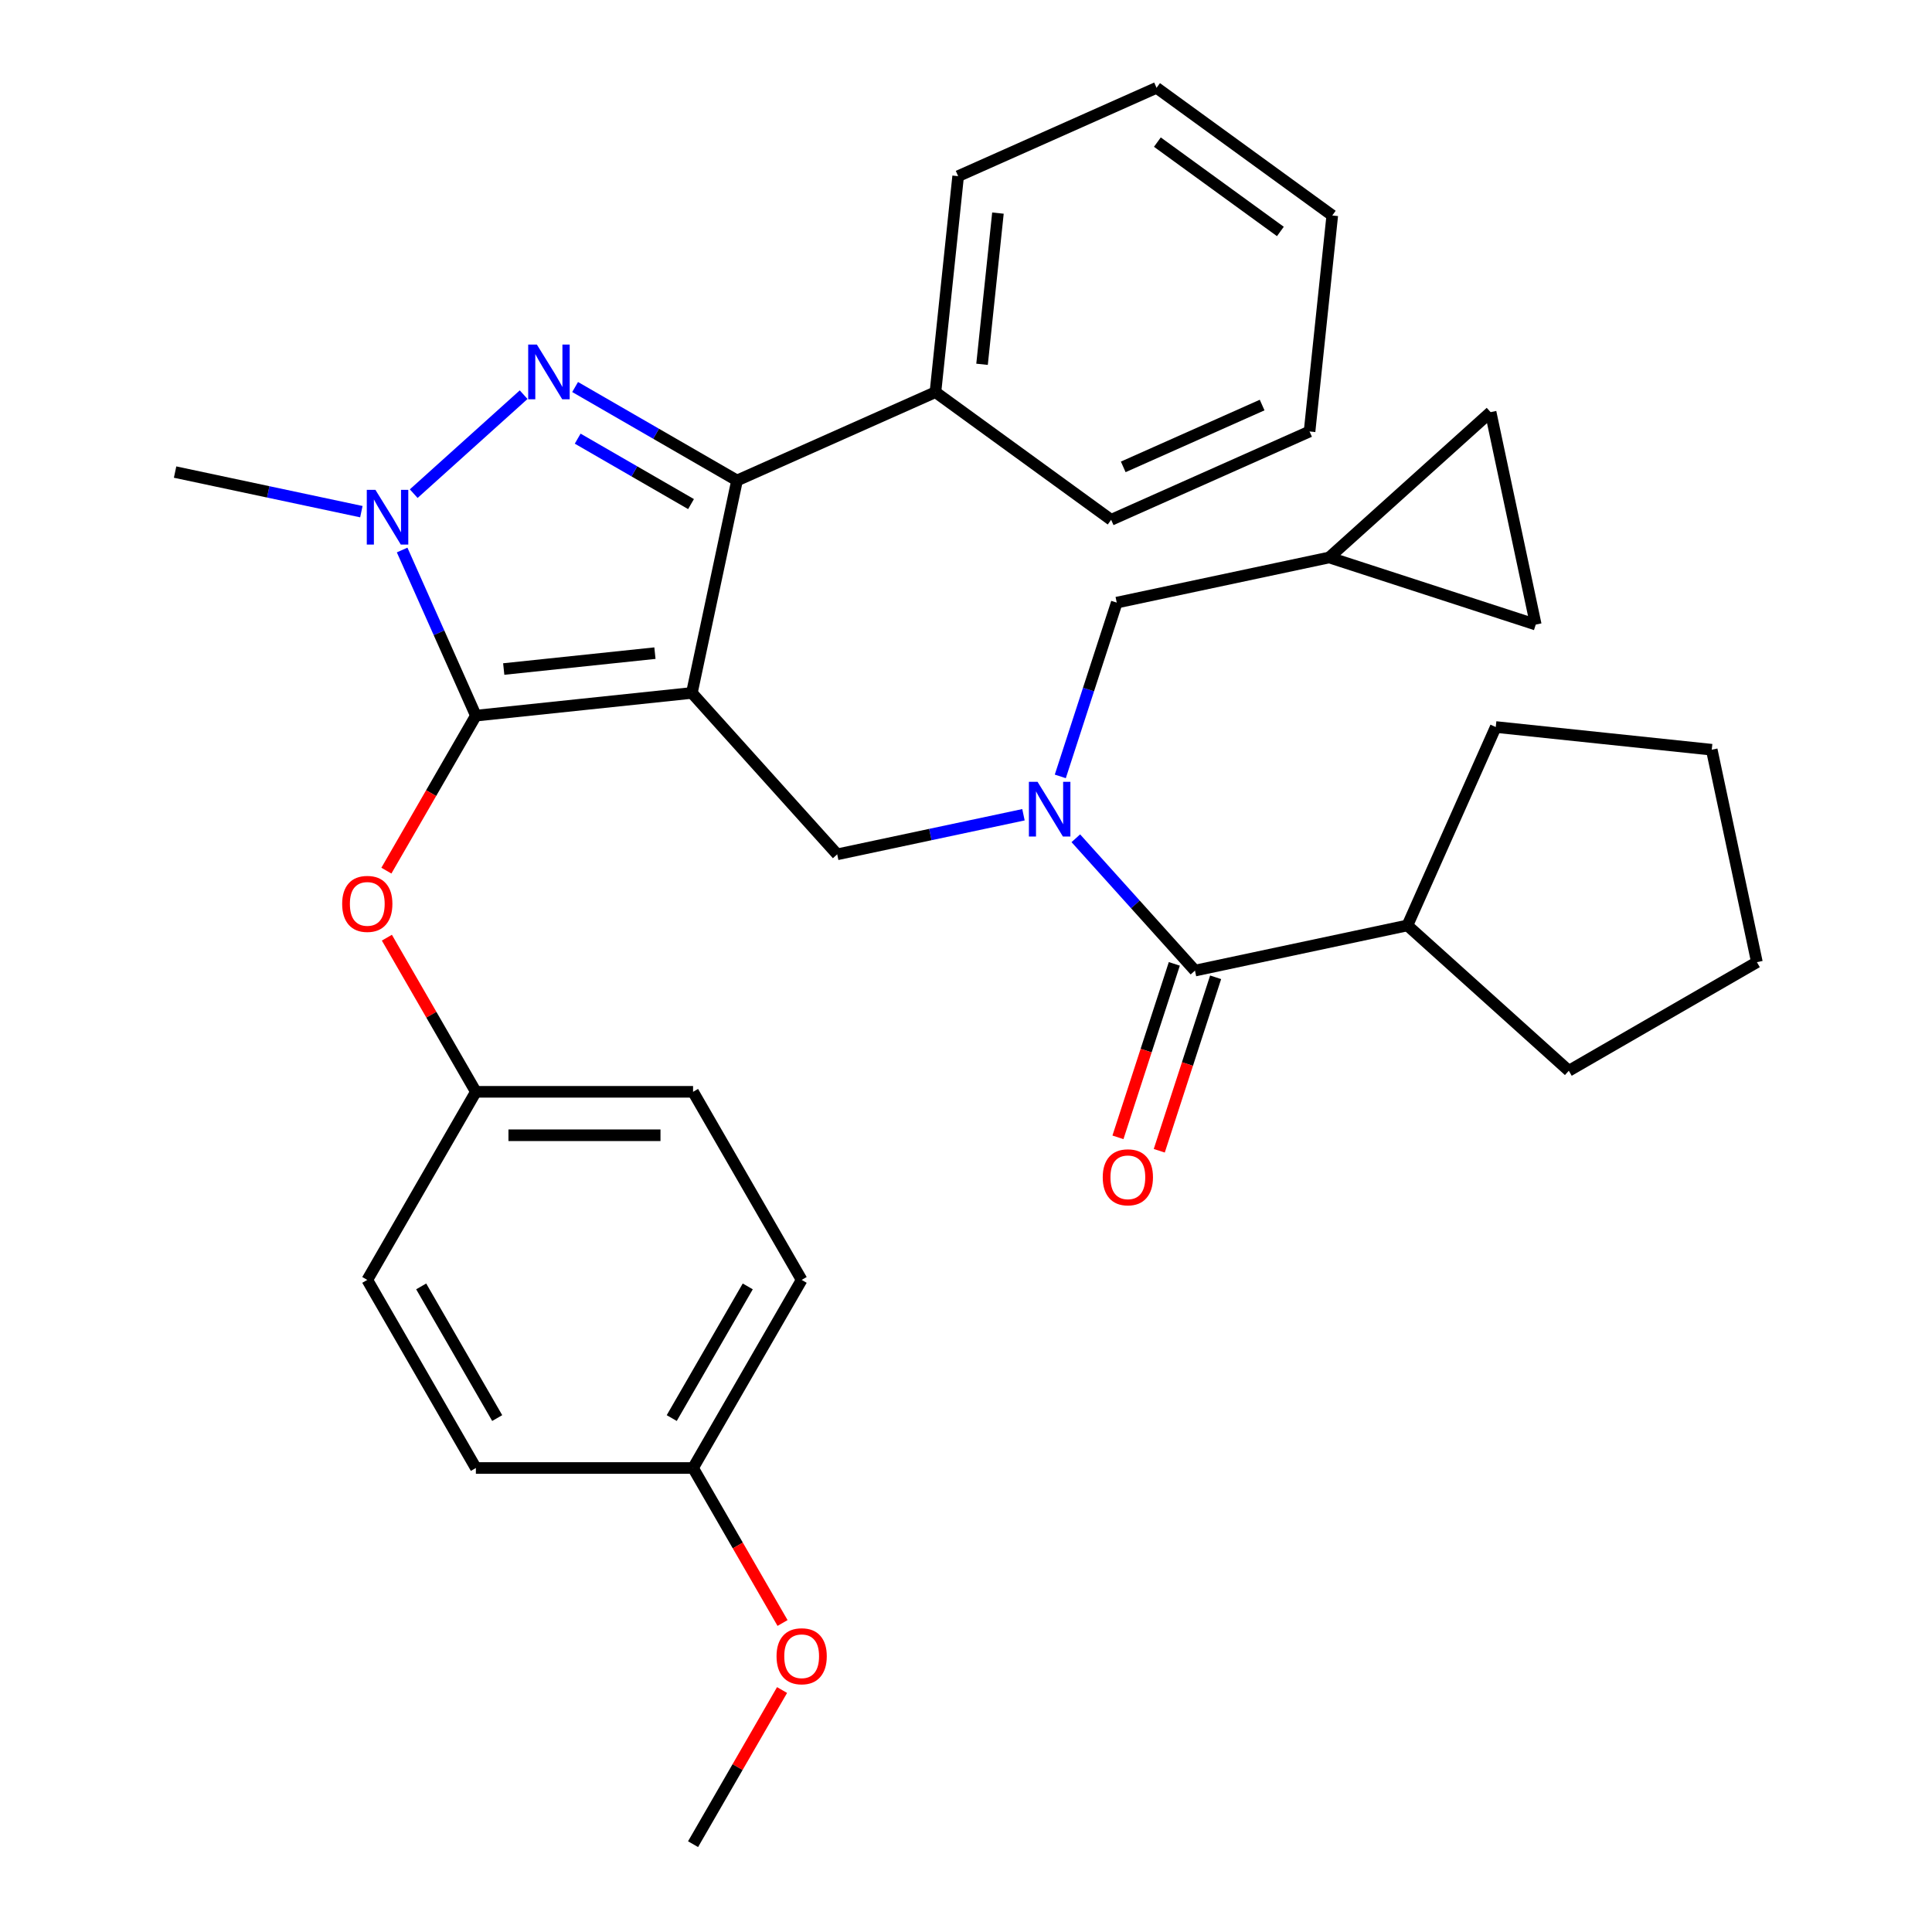 <?xml version='1.0' encoding='iso-8859-1'?>
<svg version='1.1' baseProfile='full'
              xmlns='http://www.w3.org/2000/svg'
                      xmlns:rdkit='http://www.rdkit.org/xml'
                      xmlns:xlink='http://www.w3.org/1999/xlink'
                  xml:space='preserve'
width='1000px' height='1000px' viewBox='0 0 1000 1000'>
<!-- END OF HEADER -->
<rect style='opacity:1.0;fill:#FFFFFF;stroke:none' width='1000' height='1000' x='0' y='0'> </rect>
<path class='bond-0' d='M 728.474,479 L 812.016,554.222' style='fill:none;fill-rule:evenodd;stroke:#000000;stroke-width:6px;stroke-linecap:butt;stroke-linejoin:miter;stroke-opacity:1' />
<path class='bond-1' d='M 728.474,479 L 774.198,376.303' style='fill:none;fill-rule:evenodd;stroke:#000000;stroke-width:6px;stroke-linecap:butt;stroke-linejoin:miter;stroke-opacity:1' />
<path class='bond-2' d='M 728.474,479 L 618.515,502.373' style='fill:none;fill-rule:evenodd;stroke:#000000;stroke-width:6px;stroke-linecap:butt;stroke-linejoin:miter;stroke-opacity:1' />
<path class='bond-3' d='M 529.743,421.712 L 481.538,431.958' style='fill:none;fill-rule:evenodd;stroke:#0000FF;stroke-width:6px;stroke-linecap:butt;stroke-linejoin:miter;stroke-opacity:1' />
<path class='bond-3' d='M 481.538,431.958 L 433.334,442.204' style='fill:none;fill-rule:evenodd;stroke:#000000;stroke-width:6px;stroke-linecap:butt;stroke-linejoin:miter;stroke-opacity:1' />
<path class='bond-4' d='M 556.844,433.881 L 587.679,468.127' style='fill:none;fill-rule:evenodd;stroke:#0000FF;stroke-width:6px;stroke-linecap:butt;stroke-linejoin:miter;stroke-opacity:1' />
<path class='bond-4' d='M 587.679,468.127 L 618.515,502.373' style='fill:none;fill-rule:evenodd;stroke:#000000;stroke-width:6px;stroke-linecap:butt;stroke-linejoin:miter;stroke-opacity:1' />
<path class='bond-5' d='M 548.808,401.861 L 563.42,356.889' style='fill:none;fill-rule:evenodd;stroke:#0000FF;stroke-width:6px;stroke-linecap:butt;stroke-linejoin:miter;stroke-opacity:1' />
<path class='bond-5' d='M 563.42,356.889 L 578.032,311.917' style='fill:none;fill-rule:evenodd;stroke:#000000;stroke-width:6px;stroke-linecap:butt;stroke-linejoin:miter;stroke-opacity:1' />
<path class='bond-6' d='M 607.823,498.899 L 593.237,543.791' style='fill:none;fill-rule:evenodd;stroke:#000000;stroke-width:6px;stroke-linecap:butt;stroke-linejoin:miter;stroke-opacity:1' />
<path class='bond-6' d='M 593.237,543.791 L 578.651,588.683' style='fill:none;fill-rule:evenodd;stroke:#FF0000;stroke-width:6px;stroke-linecap:butt;stroke-linejoin:miter;stroke-opacity:1' />
<path class='bond-6' d='M 629.206,505.847 L 614.62,550.739' style='fill:none;fill-rule:evenodd;stroke:#000000;stroke-width:6px;stroke-linecap:butt;stroke-linejoin:miter;stroke-opacity:1' />
<path class='bond-6' d='M 614.62,550.739 L 600.034,595.631' style='fill:none;fill-rule:evenodd;stroke:#FF0000;stroke-width:6px;stroke-linecap:butt;stroke-linejoin:miter;stroke-opacity:1' />
<path class='bond-7' d='M 812.016,554.222 L 909.371,498.013' style='fill:none;fill-rule:evenodd;stroke:#000000;stroke-width:6px;stroke-linecap:butt;stroke-linejoin:miter;stroke-opacity:1' />
<path class='bond-8' d='M 774.198,376.303 L 885.999,388.054' style='fill:none;fill-rule:evenodd;stroke:#000000;stroke-width:6px;stroke-linecap:butt;stroke-linejoin:miter;stroke-opacity:1' />
<path class='bond-9' d='M 433.334,442.204 L 358.113,358.662' style='fill:none;fill-rule:evenodd;stroke:#000000;stroke-width:6px;stroke-linecap:butt;stroke-linejoin:miter;stroke-opacity:1' />
<path class='bond-10' d='M 208.144,284.686 L 227.228,327.55' style='fill:none;fill-rule:evenodd;stroke:#0000FF;stroke-width:6px;stroke-linecap:butt;stroke-linejoin:miter;stroke-opacity:1' />
<path class='bond-10' d='M 227.228,327.55 L 246.312,370.413' style='fill:none;fill-rule:evenodd;stroke:#000000;stroke-width:6px;stroke-linecap:butt;stroke-linejoin:miter;stroke-opacity:1' />
<path class='bond-11' d='M 214.139,255.515 L 271.035,204.285' style='fill:none;fill-rule:evenodd;stroke:#0000FF;stroke-width:6px;stroke-linecap:butt;stroke-linejoin:miter;stroke-opacity:1' />
<path class='bond-12' d='M 187.038,264.836 L 138.833,254.589' style='fill:none;fill-rule:evenodd;stroke:#0000FF;stroke-width:6px;stroke-linecap:butt;stroke-linejoin:miter;stroke-opacity:1' />
<path class='bond-12' d='M 138.833,254.589 L 90.629,244.343' style='fill:none;fill-rule:evenodd;stroke:#000000;stroke-width:6px;stroke-linecap:butt;stroke-linejoin:miter;stroke-opacity:1' />
<path class='bond-13' d='M 246.312,370.413 L 223.153,410.526' style='fill:none;fill-rule:evenodd;stroke:#000000;stroke-width:6px;stroke-linecap:butt;stroke-linejoin:miter;stroke-opacity:1' />
<path class='bond-13' d='M 223.153,410.526 L 199.994,450.638' style='fill:none;fill-rule:evenodd;stroke:#FF0000;stroke-width:6px;stroke-linecap:butt;stroke-linejoin:miter;stroke-opacity:1' />
<path class='bond-14' d='M 246.312,370.413 L 358.113,358.662' style='fill:none;fill-rule:evenodd;stroke:#000000;stroke-width:6px;stroke-linecap:butt;stroke-linejoin:miter;stroke-opacity:1' />
<path class='bond-14' d='M 260.732,346.29 L 338.992,338.065' style='fill:none;fill-rule:evenodd;stroke:#000000;stroke-width:6px;stroke-linecap:butt;stroke-linejoin:miter;stroke-opacity:1' />
<path class='bond-15' d='M 358.113,358.662 L 381.485,248.703' style='fill:none;fill-rule:evenodd;stroke:#000000;stroke-width:6px;stroke-linecap:butt;stroke-linejoin:miter;stroke-opacity:1' />
<path class='bond-16' d='M 381.485,248.703 L 484.183,202.979' style='fill:none;fill-rule:evenodd;stroke:#000000;stroke-width:6px;stroke-linecap:butt;stroke-linejoin:miter;stroke-opacity:1' />
<path class='bond-17' d='M 381.485,248.703 L 339.583,224.51' style='fill:none;fill-rule:evenodd;stroke:#000000;stroke-width:6px;stroke-linecap:butt;stroke-linejoin:miter;stroke-opacity:1' />
<path class='bond-17' d='M 339.583,224.51 L 297.68,200.318' style='fill:none;fill-rule:evenodd;stroke:#0000FF;stroke-width:6px;stroke-linecap:butt;stroke-linejoin:miter;stroke-opacity:1' />
<path class='bond-17' d='M 357.673,260.916 L 328.341,243.981' style='fill:none;fill-rule:evenodd;stroke:#000000;stroke-width:6px;stroke-linecap:butt;stroke-linejoin:miter;stroke-opacity:1' />
<path class='bond-17' d='M 328.341,243.981 L 299.009,227.047' style='fill:none;fill-rule:evenodd;stroke:#0000FF;stroke-width:6px;stroke-linecap:butt;stroke-linejoin:miter;stroke-opacity:1' />
<path class='bond-18' d='M 771.533,213.323 L 794.906,323.283' style='fill:none;fill-rule:evenodd;stroke:#000000;stroke-width:6px;stroke-linecap:butt;stroke-linejoin:miter;stroke-opacity:1' />
<path class='bond-19' d='M 771.533,213.323 L 687.992,288.544' style='fill:none;fill-rule:evenodd;stroke:#000000;stroke-width:6px;stroke-linecap:butt;stroke-linejoin:miter;stroke-opacity:1' />
<path class='bond-20' d='M 794.906,323.283 L 687.992,288.544' style='fill:none;fill-rule:evenodd;stroke:#000000;stroke-width:6px;stroke-linecap:butt;stroke-linejoin:miter;stroke-opacity:1' />
<path class='bond-21' d='M 687.992,288.544 L 578.032,311.917' style='fill:none;fill-rule:evenodd;stroke:#000000;stroke-width:6px;stroke-linecap:butt;stroke-linejoin:miter;stroke-opacity:1' />
<path class='bond-22' d='M 200.248,485.339 L 223.28,525.231' style='fill:none;fill-rule:evenodd;stroke:#FF0000;stroke-width:6px;stroke-linecap:butt;stroke-linejoin:miter;stroke-opacity:1' />
<path class='bond-22' d='M 223.28,525.231 L 246.312,565.124' style='fill:none;fill-rule:evenodd;stroke:#000000;stroke-width:6px;stroke-linecap:butt;stroke-linejoin:miter;stroke-opacity:1' />
<path class='bond-23' d='M 414.937,662.479 L 358.728,759.835' style='fill:none;fill-rule:evenodd;stroke:#000000;stroke-width:6px;stroke-linecap:butt;stroke-linejoin:miter;stroke-opacity:1' />
<path class='bond-23' d='M 387.034,665.841 L 347.689,733.99' style='fill:none;fill-rule:evenodd;stroke:#000000;stroke-width:6px;stroke-linecap:butt;stroke-linejoin:miter;stroke-opacity:1' />
<path class='bond-24' d='M 414.937,662.479 L 358.728,565.124' style='fill:none;fill-rule:evenodd;stroke:#000000;stroke-width:6px;stroke-linecap:butt;stroke-linejoin:miter;stroke-opacity:1' />
<path class='bond-25' d='M 358.728,759.835 L 246.312,759.835' style='fill:none;fill-rule:evenodd;stroke:#000000;stroke-width:6px;stroke-linecap:butt;stroke-linejoin:miter;stroke-opacity:1' />
<path class='bond-26' d='M 358.728,759.835 L 381.887,799.947' style='fill:none;fill-rule:evenodd;stroke:#000000;stroke-width:6px;stroke-linecap:butt;stroke-linejoin:miter;stroke-opacity:1' />
<path class='bond-26' d='M 381.887,799.947 L 405.046,840.06' style='fill:none;fill-rule:evenodd;stroke:#FF0000;stroke-width:6px;stroke-linecap:butt;stroke-linejoin:miter;stroke-opacity:1' />
<path class='bond-27' d='M 246.312,759.835 L 190.104,662.479' style='fill:none;fill-rule:evenodd;stroke:#000000;stroke-width:6px;stroke-linecap:butt;stroke-linejoin:miter;stroke-opacity:1' />
<path class='bond-27' d='M 257.352,733.99 L 218.006,665.841' style='fill:none;fill-rule:evenodd;stroke:#000000;stroke-width:6px;stroke-linecap:butt;stroke-linejoin:miter;stroke-opacity:1' />
<path class='bond-28' d='M 484.183,202.979 L 495.933,91.178' style='fill:none;fill-rule:evenodd;stroke:#000000;stroke-width:6px;stroke-linecap:butt;stroke-linejoin:miter;stroke-opacity:1' />
<path class='bond-28' d='M 508.305,188.559 L 516.531,110.299' style='fill:none;fill-rule:evenodd;stroke:#000000;stroke-width:6px;stroke-linecap:butt;stroke-linejoin:miter;stroke-opacity:1' />
<path class='bond-29' d='M 484.183,202.979 L 575.129,269.056' style='fill:none;fill-rule:evenodd;stroke:#000000;stroke-width:6px;stroke-linecap:butt;stroke-linejoin:miter;stroke-opacity:1' />
<path class='bond-30' d='M 495.933,91.178 L 598.631,45.455' style='fill:none;fill-rule:evenodd;stroke:#000000;stroke-width:6px;stroke-linecap:butt;stroke-linejoin:miter;stroke-opacity:1' />
<path class='bond-31' d='M 598.631,45.455 L 689.578,111.531' style='fill:none;fill-rule:evenodd;stroke:#000000;stroke-width:6px;stroke-linecap:butt;stroke-linejoin:miter;stroke-opacity:1' />
<path class='bond-31' d='M 599.057,73.555 L 662.72,119.809' style='fill:none;fill-rule:evenodd;stroke:#000000;stroke-width:6px;stroke-linecap:butt;stroke-linejoin:miter;stroke-opacity:1' />
<path class='bond-32' d='M 689.578,111.531 L 677.827,223.332' style='fill:none;fill-rule:evenodd;stroke:#000000;stroke-width:6px;stroke-linecap:butt;stroke-linejoin:miter;stroke-opacity:1' />
<path class='bond-33' d='M 677.827,223.332 L 575.129,269.056' style='fill:none;fill-rule:evenodd;stroke:#000000;stroke-width:6px;stroke-linecap:butt;stroke-linejoin:miter;stroke-opacity:1' />
<path class='bond-33' d='M 653.277,209.651 L 581.389,241.657' style='fill:none;fill-rule:evenodd;stroke:#000000;stroke-width:6px;stroke-linecap:butt;stroke-linejoin:miter;stroke-opacity:1' />
<path class='bond-34' d='M 190.104,662.479 L 246.312,565.124' style='fill:none;fill-rule:evenodd;stroke:#000000;stroke-width:6px;stroke-linecap:butt;stroke-linejoin:miter;stroke-opacity:1' />
<path class='bond-35' d='M 246.312,565.124 L 358.728,565.124' style='fill:none;fill-rule:evenodd;stroke:#000000;stroke-width:6px;stroke-linecap:butt;stroke-linejoin:miter;stroke-opacity:1' />
<path class='bond-35' d='M 263.175,587.607 L 341.866,587.607' style='fill:none;fill-rule:evenodd;stroke:#000000;stroke-width:6px;stroke-linecap:butt;stroke-linejoin:miter;stroke-opacity:1' />
<path class='bond-36' d='M 404.792,874.76 L 381.76,914.653' style='fill:none;fill-rule:evenodd;stroke:#FF0000;stroke-width:6px;stroke-linecap:butt;stroke-linejoin:miter;stroke-opacity:1' />
<path class='bond-36' d='M 381.76,914.653 L 358.728,954.545' style='fill:none;fill-rule:evenodd;stroke:#000000;stroke-width:6px;stroke-linecap:butt;stroke-linejoin:miter;stroke-opacity:1' />
<path class='bond-37' d='M 885.999,388.054 L 909.371,498.013' style='fill:none;fill-rule:evenodd;stroke:#000000;stroke-width:6px;stroke-linecap:butt;stroke-linejoin:miter;stroke-opacity:1' />
<path  class='atom-1' d='M 537.034 404.671
L 546.314 419.671
Q 547.234 421.151, 548.714 423.831
Q 550.194 426.511, 550.274 426.671
L 550.274 404.671
L 554.034 404.671
L 554.034 432.991
L 550.154 432.991
L 540.194 416.591
Q 539.034 414.671, 537.794 412.471
Q 536.594 410.271, 536.234 409.591
L 536.234 432.991
L 532.554 432.991
L 532.554 404.671
L 537.034 404.671
' fill='#0000FF'/>
<path  class='atom-3' d='M 570.776 609.367
Q 570.776 602.567, 574.136 598.767
Q 577.496 594.967, 583.776 594.967
Q 590.056 594.967, 593.416 598.767
Q 596.776 602.567, 596.776 609.367
Q 596.776 616.247, 593.376 620.167
Q 589.976 624.047, 583.776 624.047
Q 577.536 624.047, 574.136 620.167
Q 570.776 616.287, 570.776 609.367
M 583.776 620.847
Q 588.096 620.847, 590.416 617.967
Q 592.776 615.047, 592.776 609.367
Q 592.776 603.807, 590.416 601.007
Q 588.096 598.167, 583.776 598.167
Q 579.456 598.167, 577.096 600.967
Q 574.776 603.767, 574.776 609.367
Q 574.776 615.087, 577.096 617.967
Q 579.456 620.847, 583.776 620.847
' fill='#FF0000'/>
<path  class='atom-7' d='M 194.328 253.556
L 203.608 268.556
Q 204.528 270.036, 206.008 272.716
Q 207.488 275.396, 207.568 275.556
L 207.568 253.556
L 211.328 253.556
L 211.328 281.876
L 207.448 281.876
L 197.488 265.476
Q 196.328 263.556, 195.088 261.356
Q 193.888 259.156, 193.528 258.476
L 193.528 281.876
L 189.848 281.876
L 189.848 253.556
L 194.328 253.556
' fill='#0000FF'/>
<path  class='atom-11' d='M 277.87 178.335
L 287.15 193.335
Q 288.07 194.815, 289.55 197.495
Q 291.03 200.175, 291.11 200.335
L 291.11 178.335
L 294.87 178.335
L 294.87 206.655
L 290.99 206.655
L 281.03 190.255
Q 279.87 188.335, 278.63 186.135
Q 277.43 183.935, 277.07 183.255
L 277.07 206.655
L 273.39 206.655
L 273.39 178.335
L 277.87 178.335
' fill='#0000FF'/>
<path  class='atom-16' d='M 177.104 467.849
Q 177.104 461.049, 180.464 457.249
Q 183.824 453.449, 190.104 453.449
Q 196.384 453.449, 199.744 457.249
Q 203.104 461.049, 203.104 467.849
Q 203.104 474.729, 199.704 478.649
Q 196.304 482.529, 190.104 482.529
Q 183.864 482.529, 180.464 478.649
Q 177.104 474.769, 177.104 467.849
M 190.104 479.329
Q 194.424 479.329, 196.744 476.449
Q 199.104 473.529, 199.104 467.849
Q 199.104 462.289, 196.744 459.489
Q 194.424 456.649, 190.104 456.649
Q 185.784 456.649, 183.424 459.449
Q 181.104 462.249, 181.104 467.849
Q 181.104 473.569, 183.424 476.449
Q 185.784 479.329, 190.104 479.329
' fill='#FF0000'/>
<path  class='atom-30' d='M 401.937 857.27
Q 401.937 850.47, 405.297 846.67
Q 408.657 842.87, 414.937 842.87
Q 421.217 842.87, 424.577 846.67
Q 427.937 850.47, 427.937 857.27
Q 427.937 864.15, 424.537 868.07
Q 421.137 871.95, 414.937 871.95
Q 408.697 871.95, 405.297 868.07
Q 401.937 864.19, 401.937 857.27
M 414.937 868.75
Q 419.257 868.75, 421.577 865.87
Q 423.937 862.95, 423.937 857.27
Q 423.937 851.71, 421.577 848.91
Q 419.257 846.07, 414.937 846.07
Q 410.617 846.07, 408.257 848.87
Q 405.937 851.67, 405.937 857.27
Q 405.937 862.99, 408.257 865.87
Q 410.617 868.75, 414.937 868.75
' fill='#FF0000'/>
</svg>
